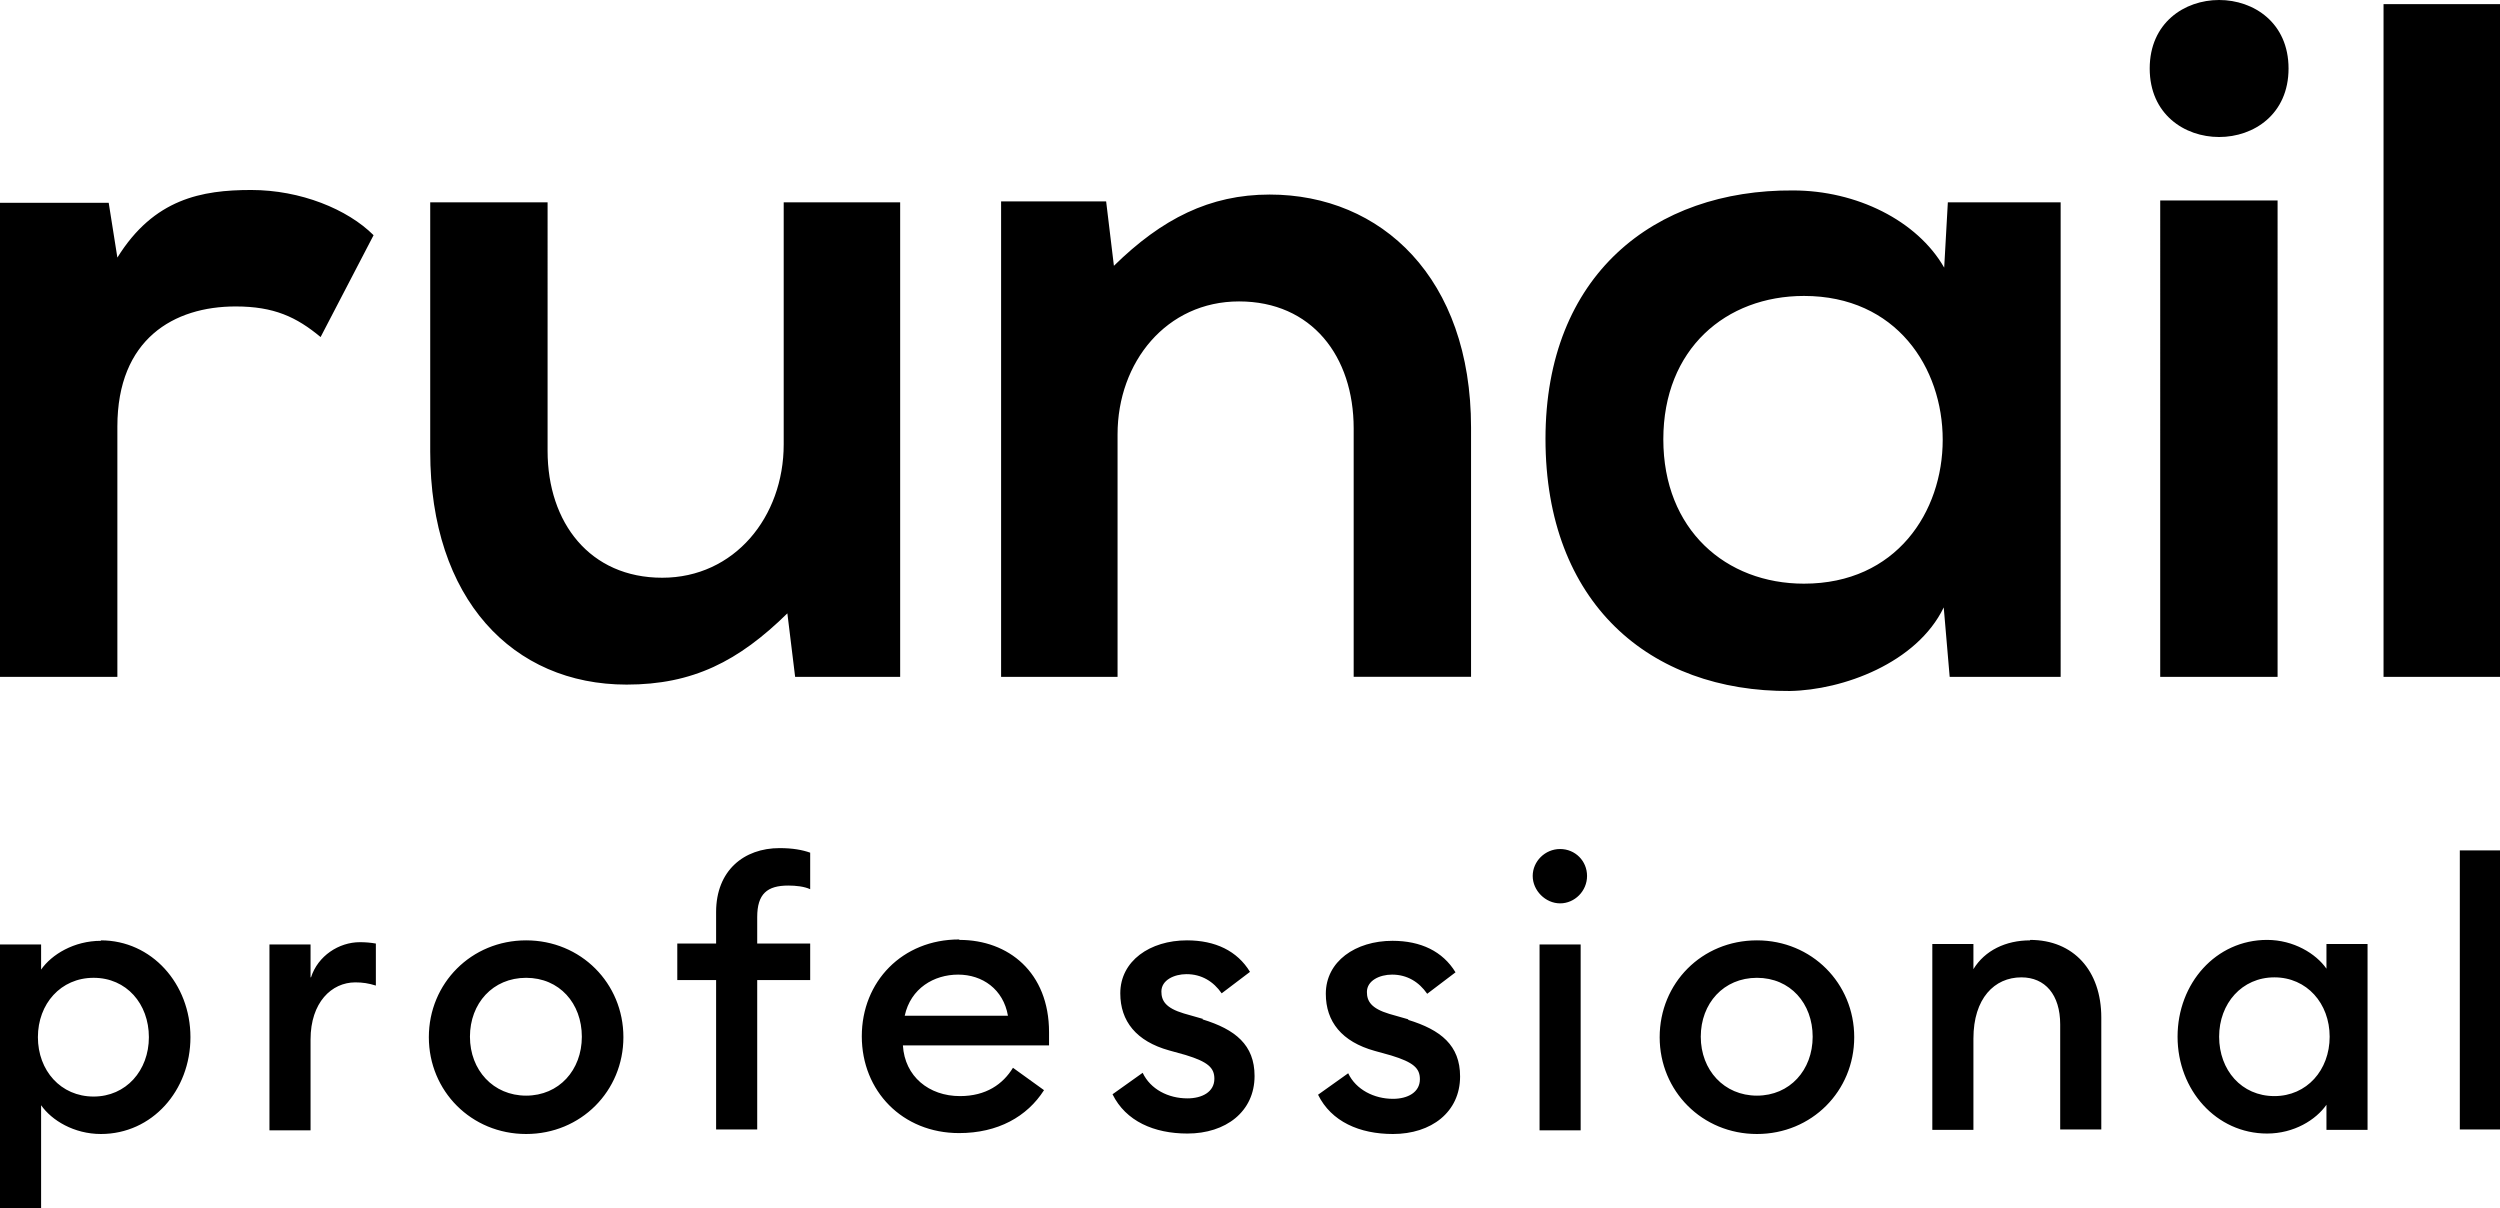 <?xml version="1.0" encoding="UTF-8"?> <svg xmlns="http://www.w3.org/2000/svg" viewBox="0 0 54.74 26.46"><g id="a"></g><g id="b"><g id="c"><path d="M52.19,14.82h2.55V.09h-2.55V14.82Zm-34.78,0h2.3V4.43h-2.55v5.3c0,1.59-1.08,2.92-2.66,2.92s-2.51-1.2-2.51-2.78V4.43h-2.57v5.46c0,3.23,1.81,5.1,4.3,5.1,1.45,0,2.45-.51,3.52-1.56l.17,1.39ZM49.87,4.39h-2.57V14.82h2.57V4.39Zm-41.69,.76c-.57-.57-1.6-.99-2.68-.99s-2.13,.19-2.93,1.48l-.19-1.2H0V14.82H2.57v-5.48c0-1.92,1.24-2.63,2.59-2.63,.84,0,1.33,.23,1.86,.67l1.16-2.23Zm19.62-.89c-1.31,0-2.36,.53-3.41,1.56l-.17-1.41h-2.3V14.82h2.55v-5.31c0-1.58,1.07-2.91,2.66-2.91s2.51,1.2,2.51,2.78v5.44h2.57v-5.46c0-3.27-1.96-5.1-4.41-5.1m14.9,10.56h2.42V4.43h-2.47l-.08,1.43c-.59-1.03-1.92-1.69-3.31-1.69-3.04-.02-5.42,1.85-5.42,5.44s2.28,5.54,5.35,5.52c1.16-.02,2.78-.61,3.37-1.83l.13,1.52Zm-3.2-2.04c-1.71,0-3.08-1.18-3.08-3.16s1.37-3.14,3.08-3.14c4.05,0,4.05,6.3,0,6.3M50.11,1.5c0-2-3.04-2-3.04,0s3.04,2,3.04,0M2.21,20.6c-.59,0-1.08,.3-1.31,.63v-.55H0v5.77H.9v-2.25c.23,.33,.72,.63,1.31,.63,1.12,0,1.96-.95,1.96-2.12s-.85-2.12-1.96-2.12m-.16,3.42c-.72,0-1.22-.57-1.22-1.3s.5-1.3,1.22-1.3,1.21,.57,1.21,1.3-.5,1.3-1.21,1.3m4.75-2.61v-.72h-.9v4.07h.9v-1.99c0-.81,.46-1.25,.98-1.25,.16,0,.29,.02,.45,.07v-.92c-.11-.02-.23-.03-.35-.03-.46,0-.92,.3-1.07,.77m4.71-.81c-1.2,0-2.13,.94-2.13,2.12s.93,2.12,2.13,2.12,2.13-.94,2.13-2.12-.93-2.12-2.13-2.12m0,3.4c-.72,0-1.23-.56-1.23-1.29s.5-1.29,1.23-1.29,1.22,.56,1.22,1.29-.5,1.29-1.22,1.29m4.16-4.01v.68h-.85v.8h.85v3.27h.9v-3.27h1.16v-.8h-1.16v-.58c0-.51,.22-.69,.68-.69,.17,0,.35,.02,.48,.08v-.8c-.17-.06-.38-.1-.67-.1-.78,0-1.39,.49-1.39,1.4m5.32,.6c-1.24,0-2.13,.92-2.13,2.12s.89,2.12,2.13,2.12c.85,0,1.49-.36,1.86-.94l-.68-.49c-.22,.36-.59,.62-1.16,.62-.68,0-1.21-.43-1.25-1.11h3.2c0-.13,0-.2,0-.29,0-1.31-.89-2.02-1.96-2.02m-1.2,1.66c.13-.6,.64-.9,1.17-.9s.99,.32,1.09,.9h-2.26Zm6.53,.07l-.42-.12c-.4-.12-.49-.28-.49-.48,0-.25,.28-.38,.55-.38,.33,0,.59,.16,.77,.42l.62-.47c-.28-.46-.76-.69-1.38-.69-.81,0-1.46,.45-1.46,1.16,0,.61,.35,1.05,1.07,1.25l.36,.1c.49,.15,.63,.28,.63,.52,0,.29-.27,.43-.59,.43-.42,0-.81-.2-.98-.56l-.66,.47c.29,.59,.91,.86,1.64,.86,.84,0,1.47-.48,1.47-1.26,0-.68-.42-1.02-1.14-1.24m4.51,0l-.42-.12c-.4-.12-.49-.28-.49-.48,0-.25,.28-.38,.55-.38,.33,0,.59,.16,.77,.42l.62-.47c-.28-.46-.76-.69-1.38-.69-.81,0-1.46,.45-1.46,1.16,0,.61,.35,1.05,1.07,1.25l.36,.1c.49,.15,.63,.28,.63,.52,0,.29-.27,.43-.59,.43-.41,0-.81-.2-.98-.56l-.66,.47c.29,.59,.91,.86,1.64,.86,.84,0,1.47-.48,1.47-1.26,0-.68-.42-1.02-1.14-1.24m2.88,2.42h.9v-4.07h-.9v4.07Zm.45-6.16c-.33,0-.6,.27-.6,.59s.28,.6,.6,.6,.59-.27,.59-.6-.26-.59-.59-.59m4.31,2c-1.21,0-2.13,.94-2.13,2.12s.93,2.12,2.13,2.12,2.13-.94,2.13-2.12-.93-2.12-2.13-2.12m0,3.4c-.72,0-1.23-.56-1.23-1.29s.5-1.29,1.23-1.29,1.22,.56,1.22,1.29-.5,1.29-1.22,1.29m5.98-3.4c-.53,0-.99,.22-1.24,.63v-.55h-.9v4.07h.9v-2c0-.88,.46-1.34,1.05-1.34,.52,0,.85,.38,.85,1.03v2.3h.9v-2.45c0-1.03-.61-1.7-1.56-1.7m6.49,.63c-.23-.33-.72-.63-1.3-.63-1.12,0-1.96,.95-1.96,2.12s.85,2.12,1.96,2.12c.59,0,1.07-.3,1.3-.63v.55h.9v-4.07h-.9v.55Zm-1.14,2.79c-.72,0-1.21-.57-1.21-1.3s.5-1.3,1.21-1.3,1.21,.57,1.21,1.3-.5,1.3-1.21,1.3m4.06,.73h.9v-6.11h-.9v6.11Z"></path></g></g></svg> 